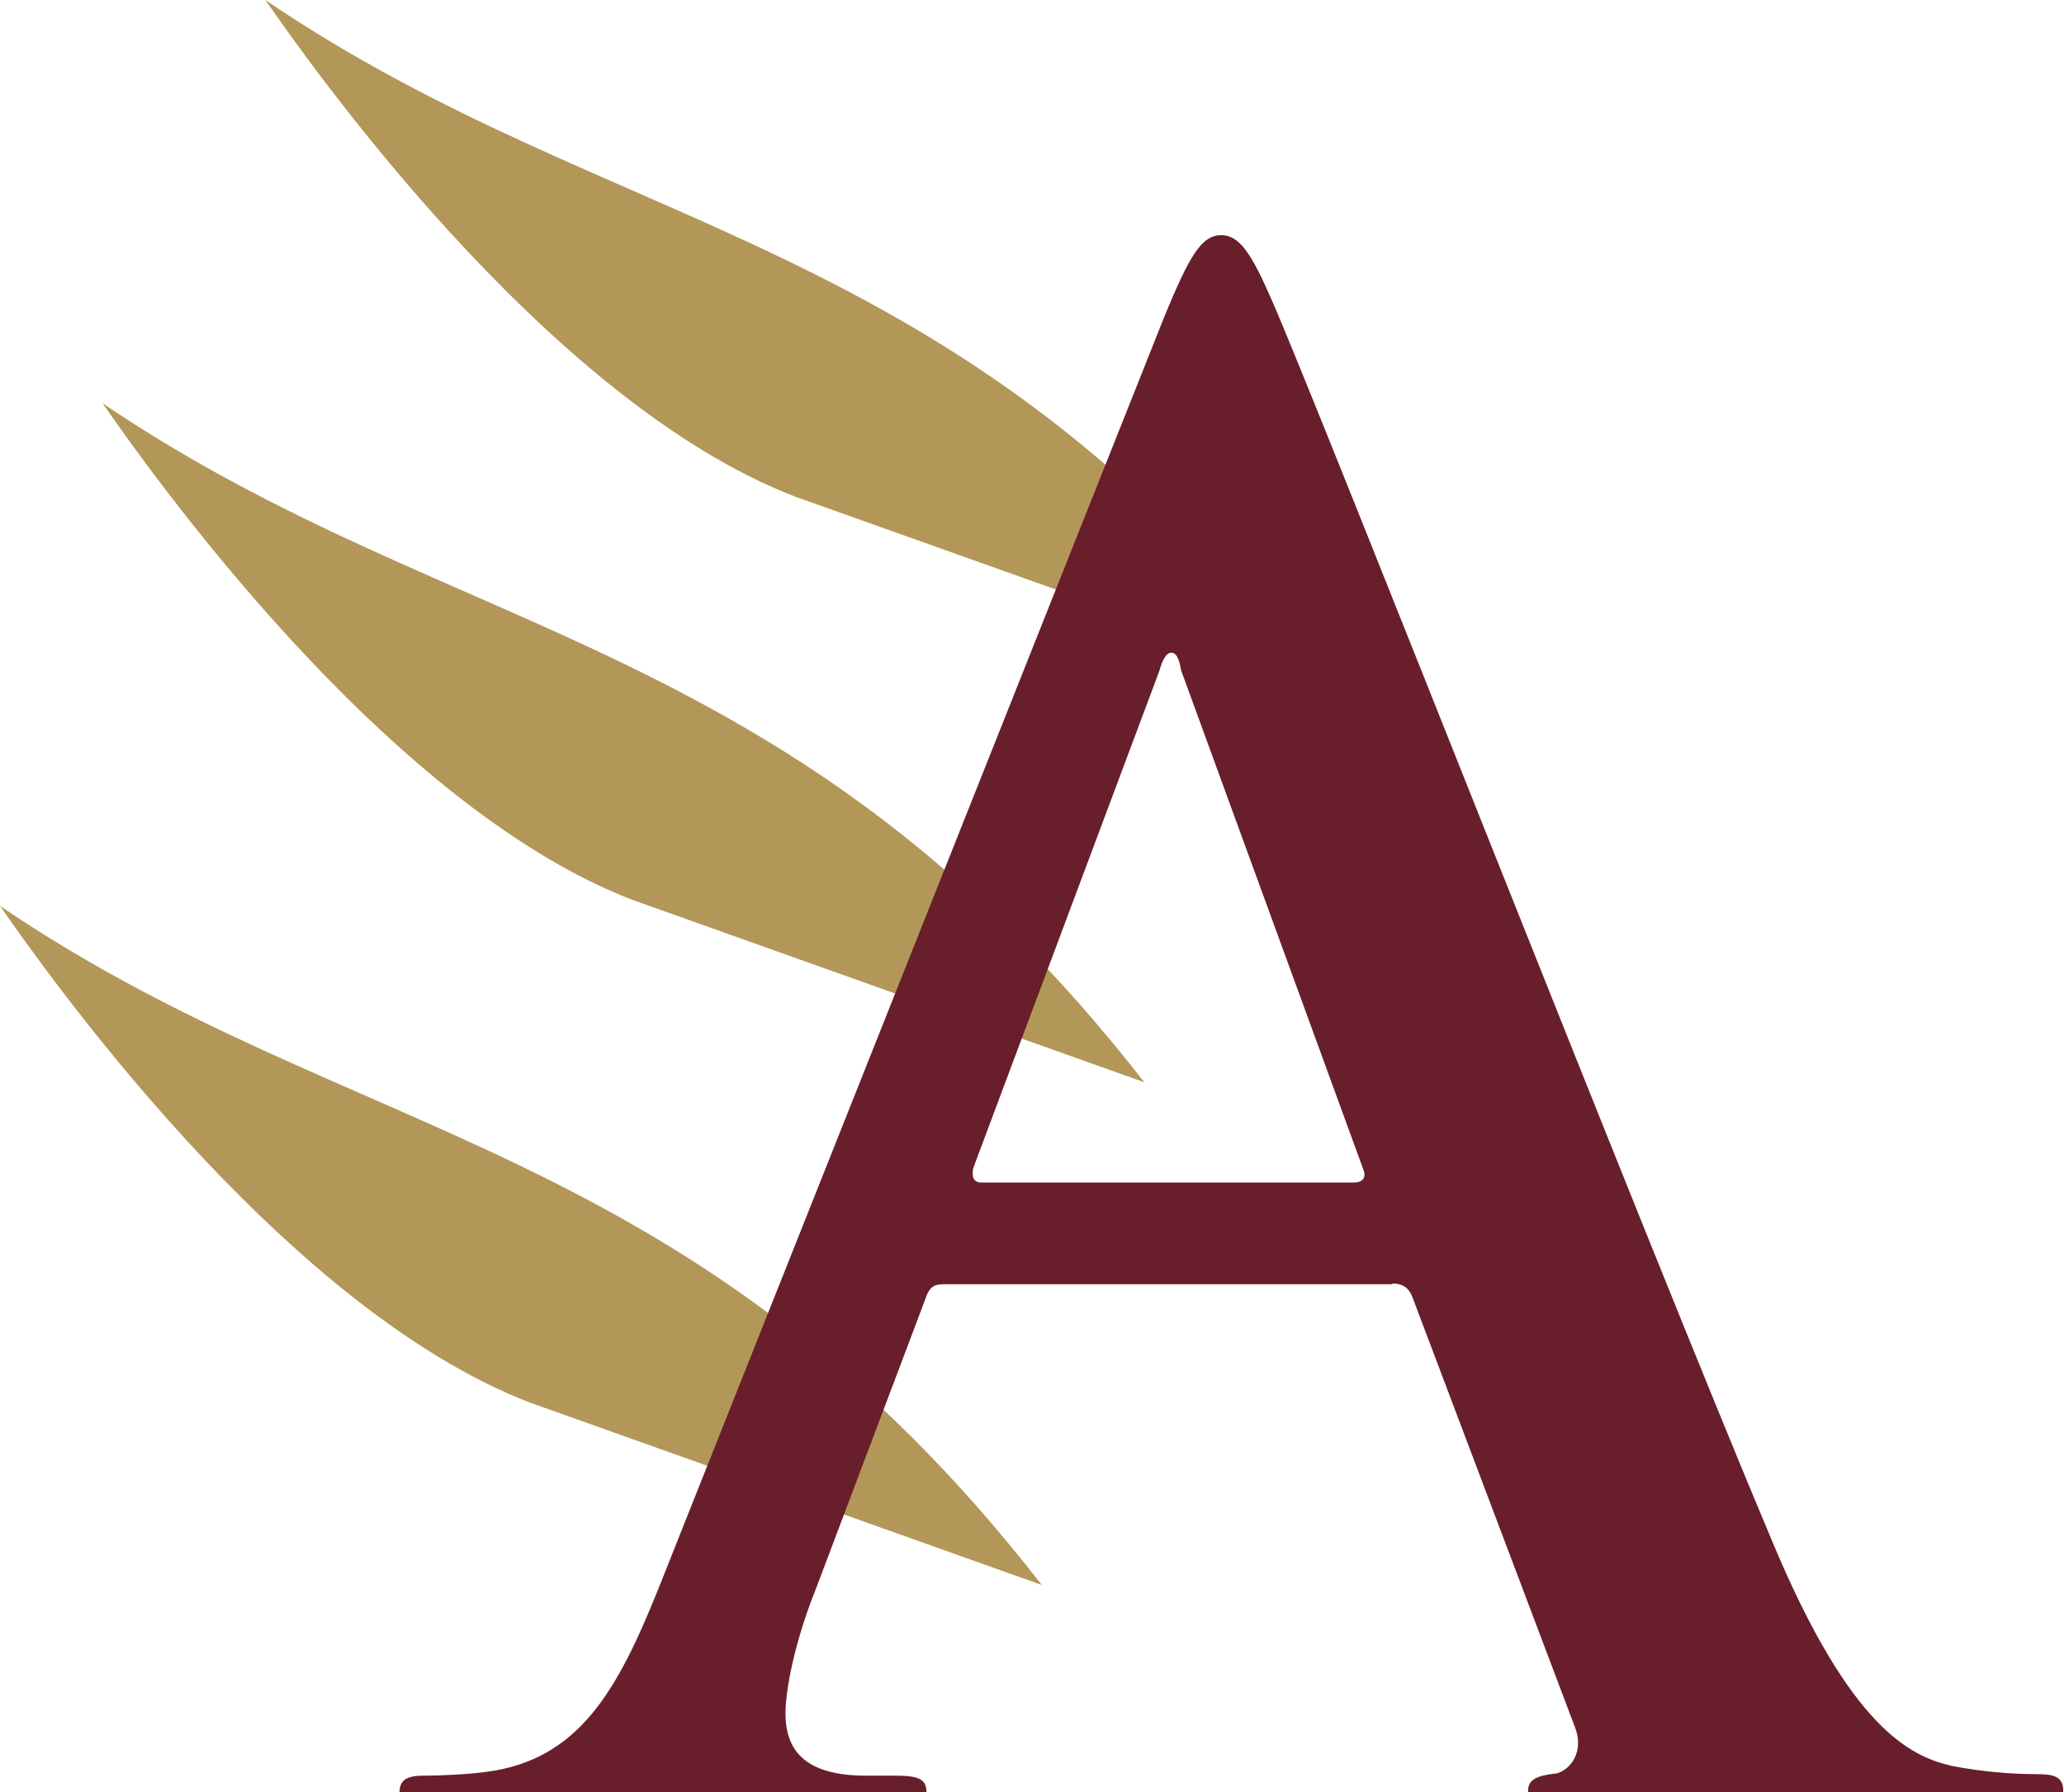 <?xml version="1.0" encoding="utf-8"?>
<!-- Generator: Adobe Illustrator 19.0.0, SVG Export Plug-In . SVG Version: 6.00 Build 0)  -->
<svg version="1.1" id="Layer_1" xmlns="http://www.w3.org/2000/svg" xmlns:xlink="http://www.w3.org/1999/xlink" x="0px" y="0px"
	 viewBox="0 0 273.8 237.8" style="enable-background:new 0 0 273.8 237.8;" xml:space="preserve">
<style type="text/css">
	.st0{fill:#B39759;}
	.st1{fill-rule:evenodd;clip-rule:evenodd;fill:#691E2C;}
</style>
<path class="st0" d="M173.4,90.1C127,30.4,82.2,31.9,35.2,0c5.3,7.6,37,53.1,70.3,65.9L173.4,90.1z"/>
<path class="st0" d="M151.8,143.6C105.4,84,60.7,85.4,13.6,53.5c5.3,7.6,37,53.1,70.3,65.9L151.8,143.6z"/>
<path class="st0" d="M138.2,210.3C91.8,150.6,47,152.1,0,120.2c5.3,7.6,37,53.1,70.3,65.9L138.2,210.3z"/>
<path class="st1" d="M184.7,170.3c1.3,0,2.2,0.5,2.7,1.9l21.5,56.9c1.3,3.2-0.5,5.7-2.4,6.2c-2.7,0.3-3.8,0.8-3.8,2.4
	c0,1.9,3.2,1.9,8,2.1c21.5,0.5,41.1,0.5,50.7,0.5c9.9,0,12.3-0.5,12.3-2.7c0-1.9-1.3-2.2-3.5-2.2c-3.2,0-7.2-0.3-11.3-1.1
	c-5.6-1.3-13.4-5.1-23.6-29.3c-17.2-40.8-60.1-150.4-66.6-165.2c-2.7-6.2-4.3-8.6-6.7-8.6c-2.7,0-4.3,3-7.5,10.7L87.3,210.9
	c-5.4,13.4-10.5,22.6-22.8,24.2c-2.1,0.3-5.9,0.5-8.3,0.5c-2.1,0-3.2,0.5-3.2,2.2c0,2.1,1.6,2.7,5.1,2.7c14,0,28.7-0.8,31.7-0.8
	c8.3,0,19.9,0.8,28.5,0.8c2.9,0,4.6-0.5,4.6-2.7c0-1.6-0.8-2.2-4-2.2h-4c-8.3,0-10.7-3.5-10.7-8.3c0-3.2,1.3-9.7,4-16.4l14.5-38.4
	c0.5-1.6,1.1-2.1,2.4-2.1H184.7L184.7,170.3z M130.2,156.9c-1.1,0-1.3-0.8-1.1-1.9L153.8,89c0.3-1.1,0.8-2.4,1.6-2.4
	c0.8,0,1.1,1.3,1.3,2.4l24.2,66.3c0.3,0.8,0,1.6-1.3,1.6H130.2L130.2,156.9z"/>
</svg>
